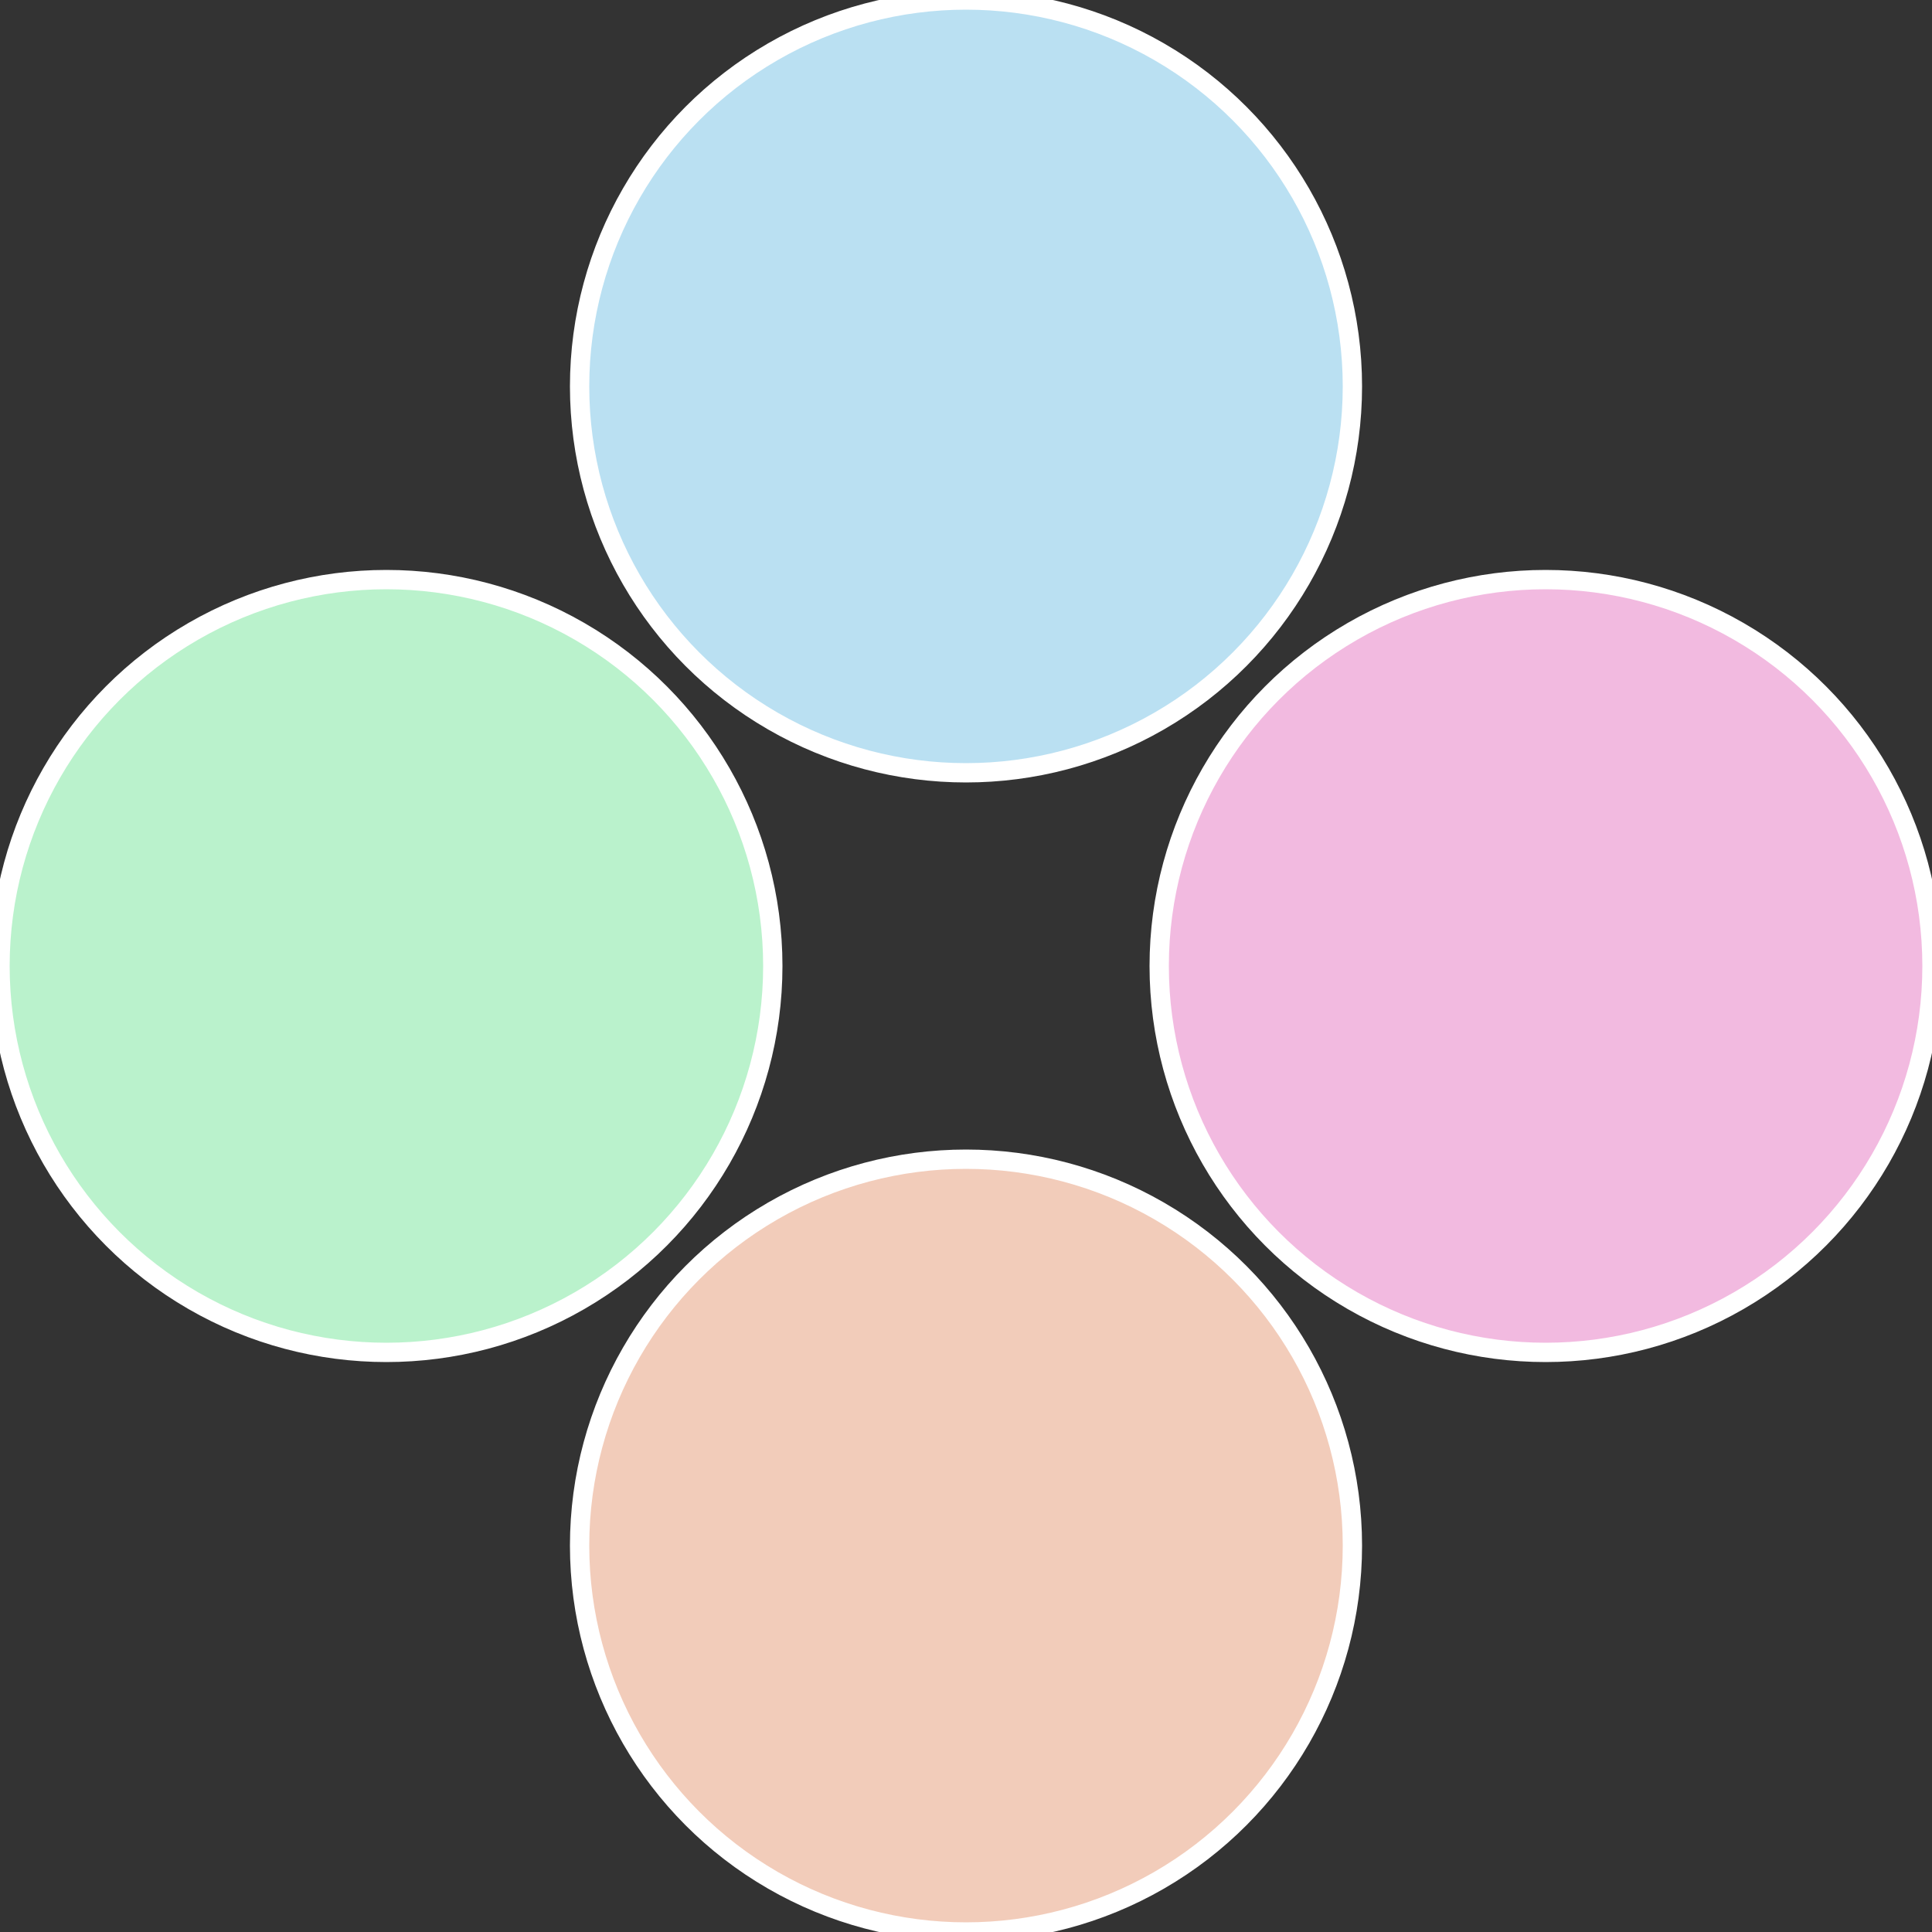 <?xml version="1.0" standalone="no"?>
<svg width="500" height="500" viewBox="-1 -1 2 2" xmlns="http://www.w3.org/2000/svg">
 
                <rect x="-1" y="-1" width="2" height="2" fill="#333333" stroke="none"/>
 
                <circle cx="0.6" cy="0" r="0.4" fill="#f2bae0" stroke="#fff" stroke-width="1%" />
             
                <circle cx="3.6739403974421E-17" cy="0.6" r="0.4" fill="#f2ccba" stroke="#fff" stroke-width="1%" />
             
                <circle cx="-0.6" cy="7.3478807948841E-17" r="0.4" fill="#baf2cc" stroke="#fff" stroke-width="1%" />
             
                <circle cx="-1.1021821192326E-16" cy="-0.6" r="0.4" fill="#bae0f2" stroke="#fff" stroke-width="1%" />
            </svg>
